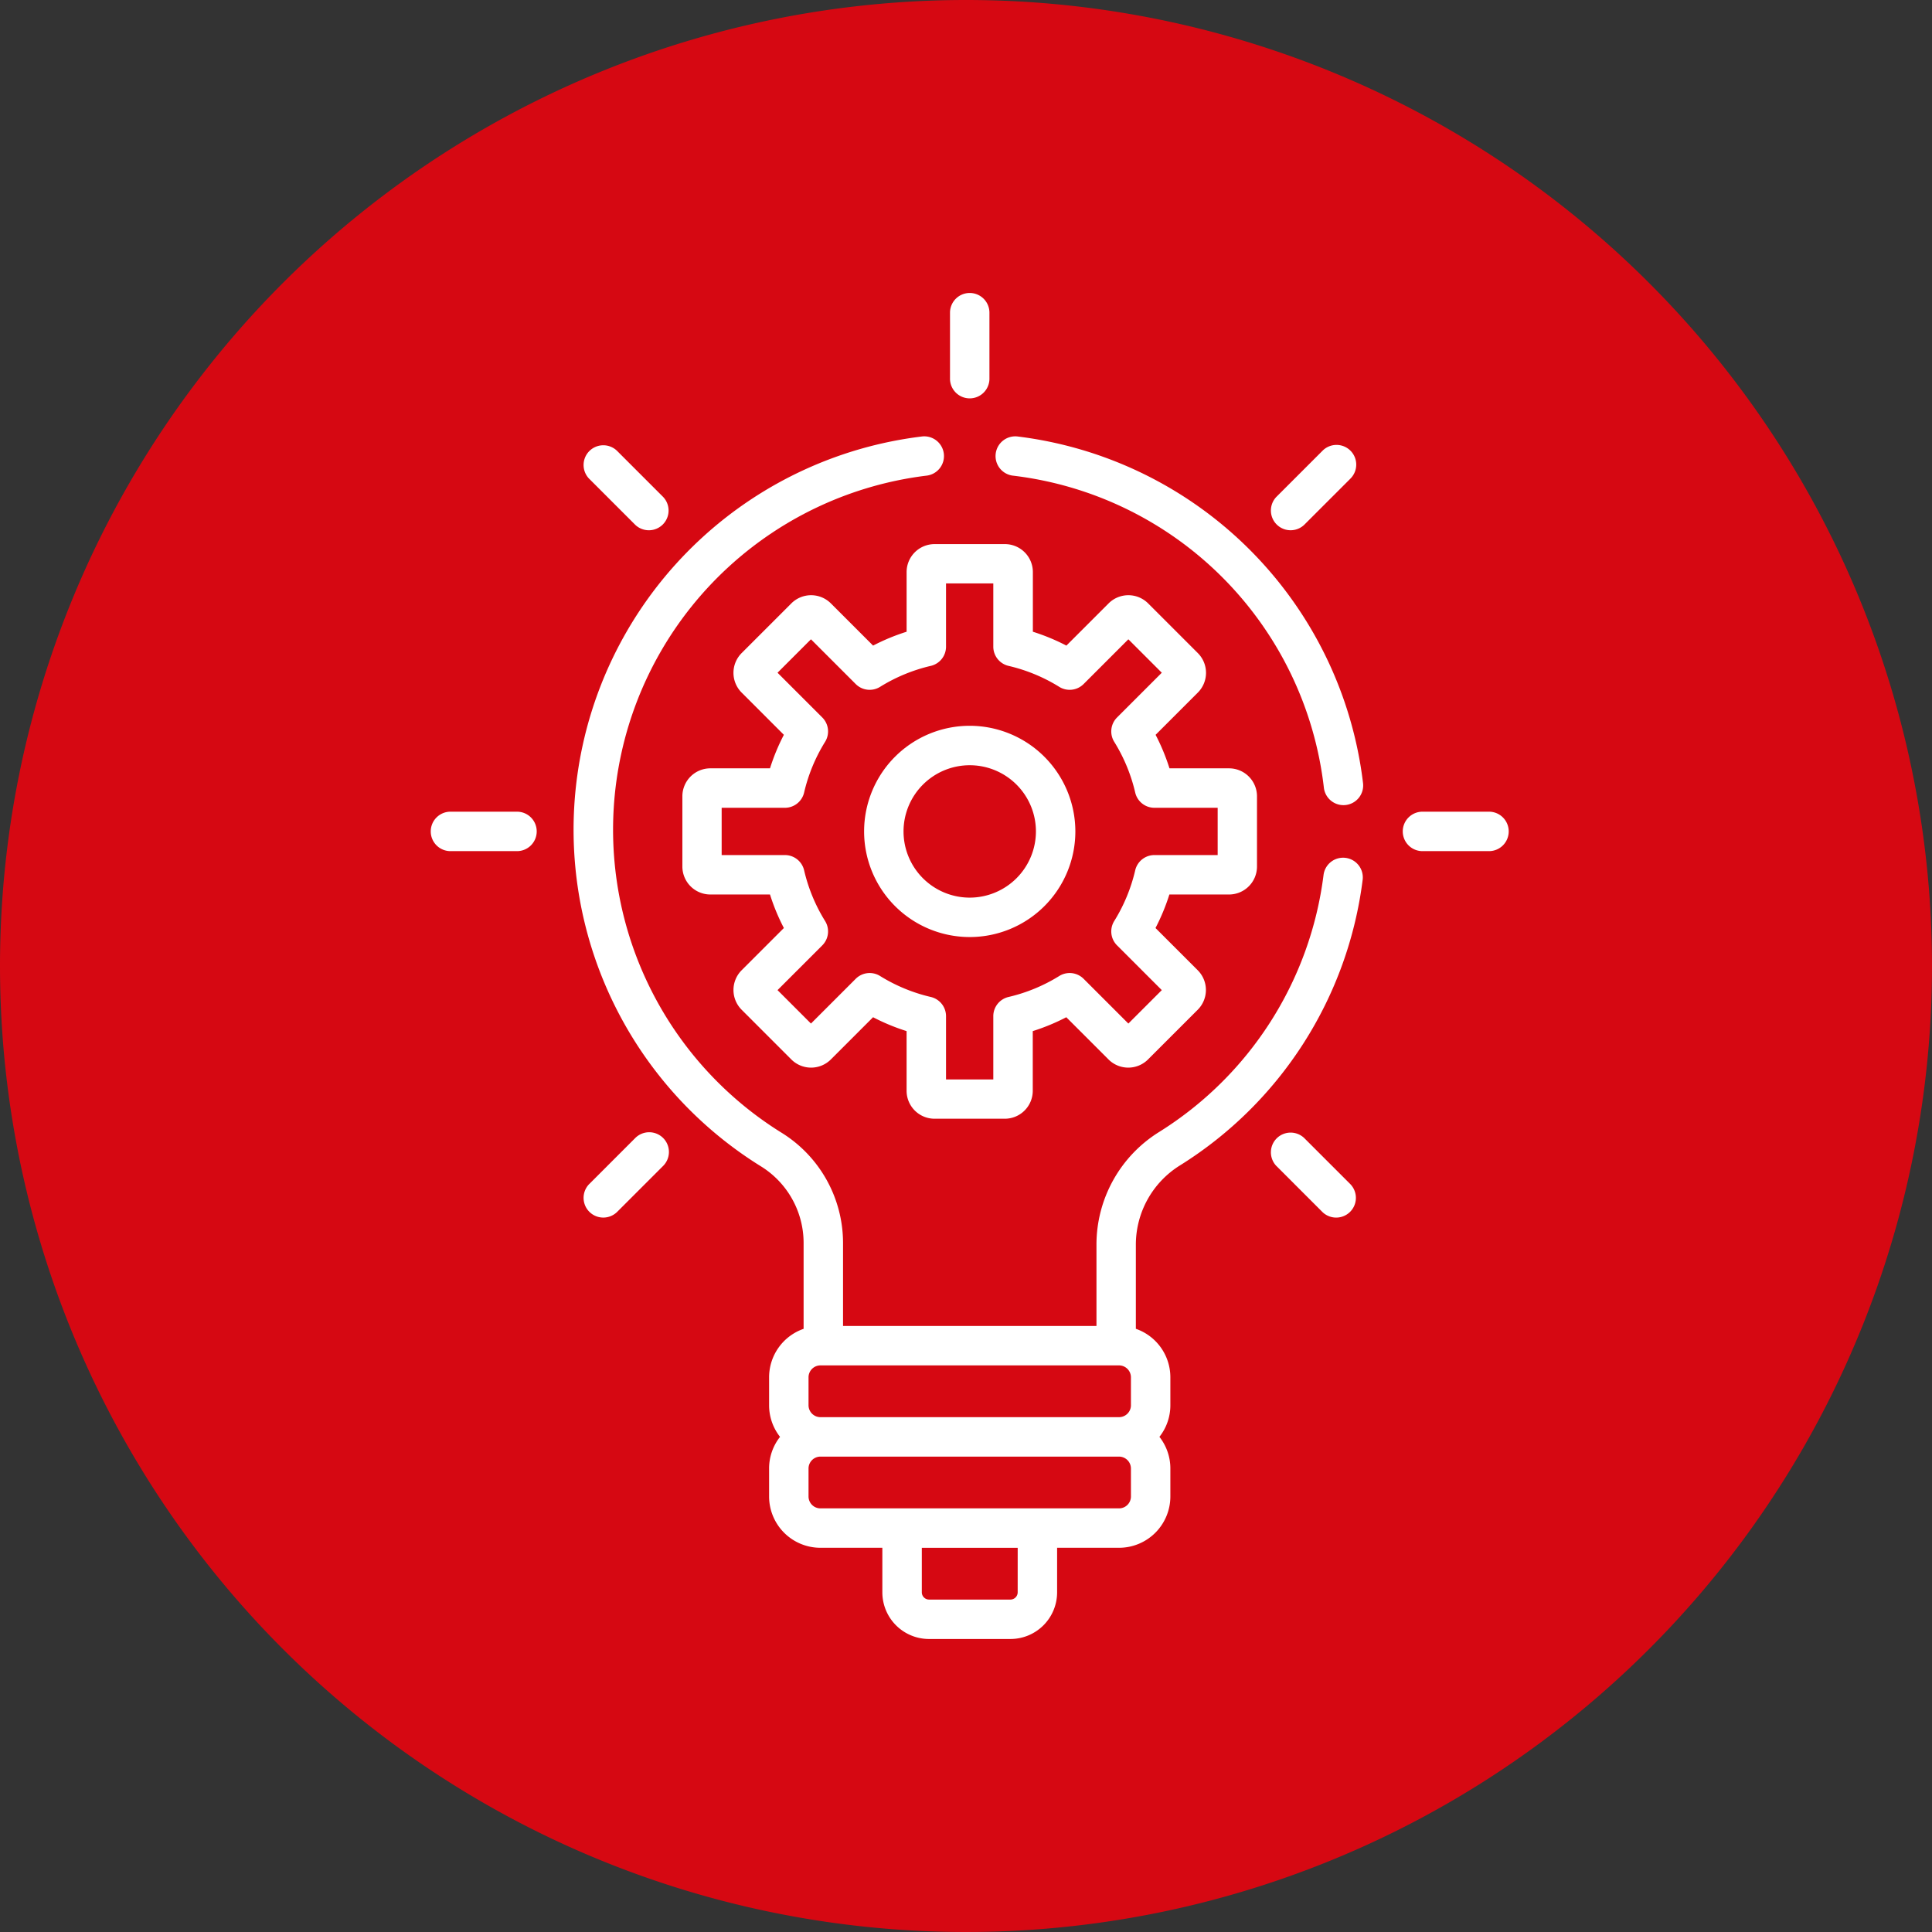<svg xmlns="http://www.w3.org/2000/svg" width="129.5" height="129.5" viewBox="0 0 129.5 129.5">
  <rect x="0" y="0" width="129.5" height="129.5" fill="#333333" stroke="none"/>
  <g id="Grupo_374" data-name="Grupo 374" transform="translate(-1063.5 -3434.41)">
    <path id="Trazado_1495" data-name="Trazado 1495" d="M64.75,0A64.75,64.75,0,1,1,0,64.75,64.75,64.75,0,0,1,64.75,0Z" transform="translate(1063.5 3434.41)" fill="#d60812"/>
    <g id="Grupo_291" data-name="Grupo 291" transform="translate(1041.217 3454.048)">
      <g id="Grupo_292" data-name="Grupo 292" transform="translate(68.022 16.83)">
        <g id="Grupo_291-2" data-name="Grupo 291">
          <path id="Trazado_1498" data-name="Trazado 1498" d="M183.347,110.538h-4a13.922,13.922,0,0,0-.93-2.247l2.83-2.83a1.873,1.873,0,0,0,0-2.649l-3.331-3.331a1.876,1.876,0,0,0-2.649,0l-2.83,2.83a13.913,13.913,0,0,0-2.247-.93v-4a1.875,1.875,0,0,0-1.873-1.873H163.6a1.875,1.875,0,0,0-1.873,1.873v4a13.931,13.931,0,0,0-2.247.93l-2.83-2.83a1.876,1.876,0,0,0-2.649,0l-3.331,3.331a1.873,1.873,0,0,0,0,2.649l2.83,2.83a13.917,13.917,0,0,0-.93,2.247h-4a1.875,1.875,0,0,0-1.873,1.873v4.71a1.875,1.875,0,0,0,1.873,1.873h4a13.928,13.928,0,0,0,.93,2.247l-2.83,2.83a1.875,1.875,0,0,0,0,2.649L154,130.051a1.875,1.875,0,0,0,2.649,0l2.83-2.83a13.913,13.913,0,0,0,2.247.93v4a1.875,1.875,0,0,0,1.873,1.873h4.711a1.875,1.875,0,0,0,1.873-1.873v-4a13.918,13.918,0,0,0,2.247-.93l2.83,2.83a1.875,1.875,0,0,0,2.649,0l3.331-3.331a1.873,1.873,0,0,0,0-2.649l-2.83-2.83a13.916,13.916,0,0,0,.93-2.247h4a1.875,1.875,0,0,0,1.873-1.873v-4.71A1.875,1.875,0,0,0,183.347,110.538Zm-.77,5.813h-4.24a1.322,1.322,0,0,0-1.287,1.021,11.3,11.3,0,0,1-1.406,3.4,1.322,1.322,0,0,0,.188,1.632l3,3-2.241,2.241-3-3a1.322,1.322,0,0,0-1.632-.188,11.31,11.31,0,0,1-3.4,1.406,1.321,1.321,0,0,0-1.021,1.287v4.24h-3.169v-4.24a1.322,1.322,0,0,0-1.021-1.287,11.3,11.3,0,0,1-3.4-1.406,1.322,1.322,0,0,0-1.632.188l-3,3-2.241-2.241,3-3a1.322,1.322,0,0,0,.188-1.632,11.3,11.3,0,0,1-1.406-3.4,1.322,1.322,0,0,0-1.287-1.021h-4.24v-3.169h4.24a1.322,1.322,0,0,0,1.287-1.021,11.3,11.3,0,0,1,1.406-3.4,1.322,1.322,0,0,0-.188-1.632l-3-3,2.241-2.241,3,3a1.322,1.322,0,0,0,1.632.188,11.3,11.3,0,0,1,3.4-1.406,1.321,1.321,0,0,0,1.021-1.287v-4.24h3.169v4.24a1.322,1.322,0,0,0,1.021,1.287,11.306,11.306,0,0,1,3.4,1.406,1.323,1.323,0,0,0,1.632-.188l3-3,2.241,2.241-3,3a1.322,1.322,0,0,0-.188,1.632,11.307,11.307,0,0,1,1.406,3.4,1.321,1.321,0,0,0,1.287,1.021h4.24Z" transform="translate(-146.697 -95.505)" fill="#fff"/>
        </g>
      </g>
      <g id="Grupo_294" data-name="Grupo 294" transform="translate(80.203 29.011)">
        <g id="Grupo_293" data-name="Grupo 293">
          <path id="Trazado_1499" data-name="Trazado 1499" d="M222.9,164.628a7.08,7.08,0,1,0,7.08,7.08A7.088,7.088,0,0,0,222.9,164.628Zm0,11.518a4.437,4.437,0,1,1,4.437-4.437A4.442,4.442,0,0,1,222.9,176.146Z" transform="translate(-215.82 -164.628)" fill="#fff"/>
        </g>
      </g>
      <g id="Grupo_296" data-name="Grupo 296" transform="translate(51.192 34.769)">
        <g id="Grupo_295" data-name="Grupo 295" transform="translate(0)">
          <path id="Trazado_1500" data-name="Trazado 1500" d="M56.9,197.308H52.514a1.322,1.322,0,1,0,0,2.643H56.9a1.322,1.322,0,1,0,0-2.643Z" transform="translate(-51.192 -197.308)" fill="#fff"/>
        </g>
      </g>
      <g id="Grupo_298" data-name="Grupo 298" transform="translate(116.346 34.769)">
        <g id="Grupo_297" data-name="Grupo 297" transform="translate(0)">
          <path id="Trazado_1501" data-name="Trazado 1501" d="M426.633,197.308h-4.385a1.322,1.322,0,1,0,0,2.643h4.385a1.322,1.322,0,1,0,0-2.643Z" transform="translate(-420.927 -197.308)" fill="#fff"/>
        </g>
      </g>
      <g id="Grupo_300" data-name="Grupo 300" transform="translate(61.376 56.255)">
        <g id="Grupo_299" data-name="Grupo 299" transform="translate(0)">
          <path id="Trazado_1502" data-name="Trazado 1502" d="M114.338,319.619a1.322,1.322,0,0,0-1.869,0l-3.1,3.1a1.322,1.322,0,0,0,1.869,1.869l3.1-3.1A1.322,1.322,0,0,0,114.338,319.619Z" transform="translate(-108.981 -319.232)" fill="#fff"/>
        </g>
      </g>
      <g id="Grupo_302" data-name="Grupo 302" transform="translate(107.446 10.184)">
        <g id="Grupo_301" data-name="Grupo 301" transform="translate(0)">
          <path id="Trazado_1503" data-name="Trazado 1503" d="M375.78,58.178a1.322,1.322,0,0,0-1.869,0l-3.1,3.1a1.322,1.322,0,0,0,1.869,1.869l3.1-3.1A1.322,1.322,0,0,0,375.78,58.178Z" transform="translate(-370.423 -57.791)" fill="#fff"/>
        </g>
      </g>
      <g id="Grupo_304" data-name="Grupo 304" transform="translate(85.962)">
        <g id="Grupo_303" data-name="Grupo 303" transform="translate(0)">
          <path id="Trazado_1504" data-name="Trazado 1504" d="M249.823,0A1.322,1.322,0,0,0,248.5,1.322V5.706a1.322,1.322,0,1,0,2.643,0V1.322A1.322,1.322,0,0,0,249.823,0Z" transform="translate(-248.501)" fill="#fff"/>
        </g>
      </g>
      <g id="Grupo_306" data-name="Grupo 306" transform="translate(107.446 56.255)">
        <g id="Grupo_305" data-name="Grupo 305" transform="translate(0)">
          <path id="Trazado_1505" data-name="Trazado 1505" d="M375.78,322.72l-3.1-3.1a1.322,1.322,0,0,0-1.869,1.869l3.1,3.1a1.322,1.322,0,0,0,1.869-1.869Z" transform="translate(-370.423 -319.232)" fill="#fff"/>
        </g>
      </g>
      <g id="Grupo_308" data-name="Grupo 308" transform="translate(61.376 10.184)">
        <g id="Grupo_307" data-name="Grupo 307" transform="translate(0)">
          <path id="Trazado_1506" data-name="Trazado 1506" d="M114.338,61.279l-3.1-3.1a1.322,1.322,0,0,0-1.869,1.869l3.1,3.1a1.322,1.322,0,0,0,1.869-1.869Z" transform="translate(-108.981 -57.791)" fill="#fff"/>
        </g>
      </g>
      <g id="Grupo_310" data-name="Grupo 310" transform="translate(89.045 9.612)">
        <g id="Grupo_309" data-name="Grupo 309">
          <path id="Trazado_1507" data-name="Trazado 1507" d="M290.6,77.787a26.58,26.58,0,0,0-23.123-23.231,1.322,1.322,0,1,0-.32,2.624,23.8,23.8,0,0,1,20.818,20.915,1.322,1.322,0,0,0,1.311,1.168,1.369,1.369,0,0,0,.156-.009A1.321,1.321,0,0,0,290.6,77.787Z" transform="translate(-265.999 -54.545)" fill="#fff"/>
        </g>
      </g>
      <g id="Grupo_312" data-name="Grupo 312" transform="translate(60.732 9.614)">
        <g id="Grupo_311" data-name="Grupo 311" transform="translate(0)">
          <path id="Trazado_1508" data-name="Trazado 1508" d="M157.072,82.806a1.321,1.321,0,0,0-1.477,1.145,23.816,23.816,0,0,1-11.021,17.229,8.892,8.892,0,0,0-4.2,7.563v5.439H123.387v-5.56a8.7,8.7,0,0,0-4.072-7.362,23.91,23.91,0,0,1,9.643-44.071,1.322,1.322,0,1,0-.325-2.623,26.551,26.551,0,0,0-10.709,48.942,6.042,6.042,0,0,1,2.82,5.114v5.752a3.44,3.44,0,0,0-2.313,3.244V119.5a3.417,3.417,0,0,0,.733,2.115,3.415,3.415,0,0,0-.733,2.115v1.884a3.44,3.44,0,0,0,3.436,3.436h4.155v2.988a3.129,3.129,0,0,0,3.126,3.126h5.462a3.129,3.129,0,0,0,3.126-3.126v-2.988h4.155a3.44,3.44,0,0,0,3.436-3.436v-1.884a3.416,3.416,0,0,0-.733-2.115,3.415,3.415,0,0,0,.733-2.115v-1.884a3.44,3.44,0,0,0-2.313-3.244v-5.632a6.262,6.262,0,0,1,2.964-5.324,26.45,26.45,0,0,0,12.238-19.136A1.32,1.32,0,0,0,157.072,82.806ZM135.093,132.04a.489.489,0,0,1-.482.482h-5.462a.489.489,0,0,1-.482-.482v-2.988h6.427Zm7.592-6.424a.8.8,0,0,1-.793.793H121.867a.8.8,0,0,1-.793-.793v-1.884a.8.8,0,0,1,.793-.793h20.024a.8.8,0,0,1,.793.793Zm0-6.114a.8.8,0,0,1-.793.793H121.867a.8.8,0,0,1-.793-.793v-1.884a.8.8,0,0,1,.793-.793h20.024a.8.8,0,0,1,.793.793V119.5Z" transform="translate(-105.328 -54.556)" fill="#fff"/>
        </g>
      </g>
    </g>
  </g>
</svg>
